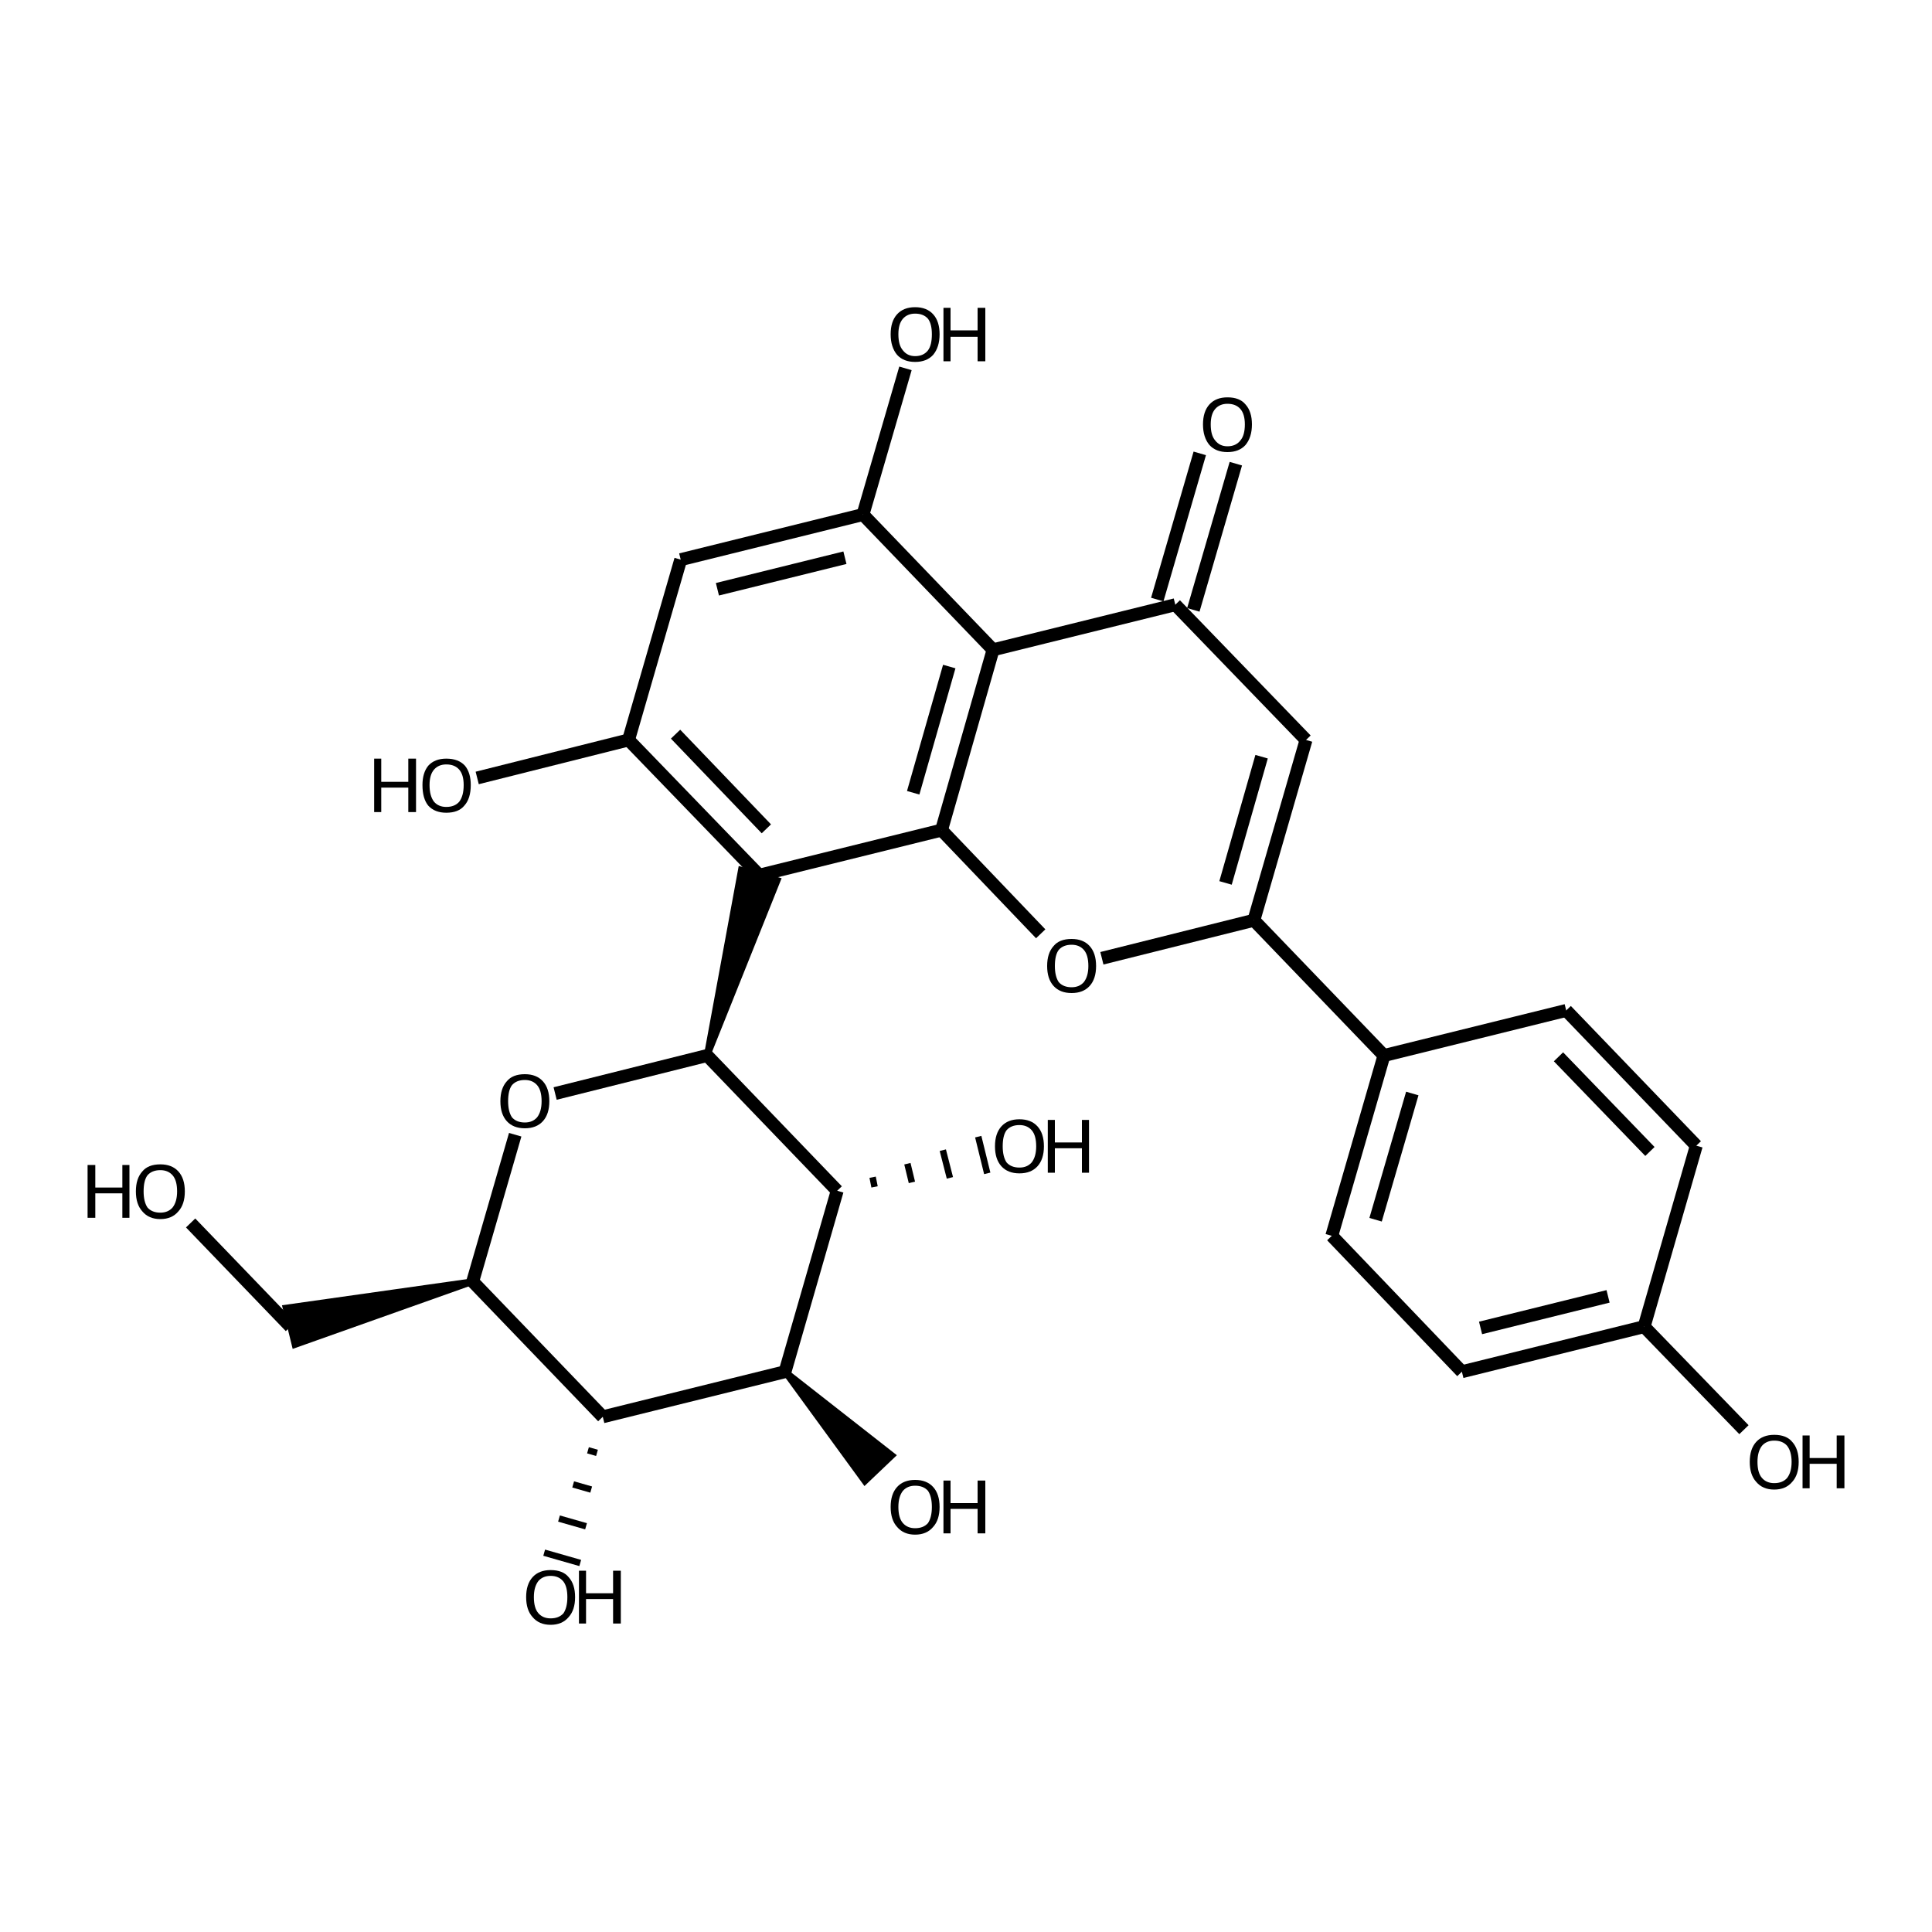 <?xml version='1.0' encoding='iso-8859-1'?>
<svg version='1.1' baseProfile='full'
              xmlns='http://www.w3.org/2000/svg'
                      xmlns:rdkit='http://www.rdkit.org/xml'
                      xmlns:xlink='http://www.w3.org/1999/xlink'
                  xml:space='preserve'
width='300px' height='300px' viewBox='0 0 300 300'>
<!-- END OF HEADER -->
<path class='bond-0 atom-0 atom-1' d='M 29.6,189.9 L 45.1,206.0' style='fill:none;fill-rule:evenodd;stroke:#000000;stroke-width:2.0px;stroke-linecap:butt;stroke-linejoin:miter;stroke-opacity:1' />
<path class='bond-1 atom-2 atom-1' d='M 73.4,199.0 L 45.8,208.8 L 44.4,203.1 Z' style='fill:#000000;fill-rule:evenodd;fill-opacity:1;stroke:#000000;stroke-width:1.0px;stroke-linecap:butt;stroke-linejoin:miter;stroke-opacity:1;' />
<path class='bond-2 atom-2 atom-3' d='M 73.4,199.0 L 80.0,176.2' style='fill:none;fill-rule:evenodd;stroke:#000000;stroke-width:2.0px;stroke-linecap:butt;stroke-linejoin:miter;stroke-opacity:1' />
<path class='bond-3 atom-3 atom-4' d='M 86.2,169.8 L 109.8,163.9' style='fill:none;fill-rule:evenodd;stroke:#000000;stroke-width:2.0px;stroke-linecap:butt;stroke-linejoin:miter;stroke-opacity:1' />
<path class='bond-4 atom-4 atom-5' d='M 109.8,163.9 L 130.0,184.9' style='fill:none;fill-rule:evenodd;stroke:#000000;stroke-width:2.0px;stroke-linecap:butt;stroke-linejoin:miter;stroke-opacity:1' />
<path class='bond-5 atom-5 atom-6' d='M 130.0,184.9 L 121.9,213.0' style='fill:none;fill-rule:evenodd;stroke:#000000;stroke-width:2.0px;stroke-linecap:butt;stroke-linejoin:miter;stroke-opacity:1' />
<path class='bond-6 atom-6 atom-7' d='M 121.9,213.0 L 93.6,220.0' style='fill:none;fill-rule:evenodd;stroke:#000000;stroke-width:2.0px;stroke-linecap:butt;stroke-linejoin:miter;stroke-opacity:1' />
<path class='bond-7 atom-7 atom-8' d='M 91.3,225.2 L 92.7,225.6' style='fill:none;fill-rule:evenodd;stroke:#000000;stroke-width:1.0px;stroke-linecap:butt;stroke-linejoin:miter;stroke-opacity:1' />
<path class='bond-7 atom-7 atom-8' d='M 89.0,230.5 L 91.8,231.3' style='fill:none;fill-rule:evenodd;stroke:#000000;stroke-width:1.0px;stroke-linecap:butt;stroke-linejoin:miter;stroke-opacity:1' />
<path class='bond-7 atom-7 atom-8' d='M 86.8,235.8 L 91.0,237.0' style='fill:none;fill-rule:evenodd;stroke:#000000;stroke-width:1.0px;stroke-linecap:butt;stroke-linejoin:miter;stroke-opacity:1' />
<path class='bond-7 atom-7 atom-8' d='M 84.5,241.1 L 90.1,242.7' style='fill:none;fill-rule:evenodd;stroke:#000000;stroke-width:1.0px;stroke-linecap:butt;stroke-linejoin:miter;stroke-opacity:1' />
<path class='bond-8 atom-6 atom-9' d='M 121.9,213.0 L 138.5,226.0 L 134.3,230.0 Z' style='fill:#000000;fill-rule:evenodd;fill-opacity:1;stroke:#000000;stroke-width:1.0px;stroke-linecap:butt;stroke-linejoin:miter;stroke-opacity:1;' />
<path class='bond-9 atom-5 atom-10' d='M 135.8,184.3 L 135.5,182.8' style='fill:none;fill-rule:evenodd;stroke:#000000;stroke-width:1.0px;stroke-linecap:butt;stroke-linejoin:miter;stroke-opacity:1' />
<path class='bond-9 atom-5 atom-10' d='M 141.6,183.6 L 140.9,180.7' style='fill:none;fill-rule:evenodd;stroke:#000000;stroke-width:1.0px;stroke-linecap:butt;stroke-linejoin:miter;stroke-opacity:1' />
<path class='bond-9 atom-5 atom-10' d='M 147.5,182.9 L 146.4,178.6' style='fill:none;fill-rule:evenodd;stroke:#000000;stroke-width:1.0px;stroke-linecap:butt;stroke-linejoin:miter;stroke-opacity:1' />
<path class='bond-9 atom-5 atom-10' d='M 153.3,182.2 L 151.9,176.5' style='fill:none;fill-rule:evenodd;stroke:#000000;stroke-width:1.0px;stroke-linecap:butt;stroke-linejoin:miter;stroke-opacity:1' />
<path class='bond-10 atom-4 atom-11' d='M 109.8,163.9 L 115.1,135.1 L 120.7,136.7 Z' style='fill:#000000;fill-rule:evenodd;fill-opacity:1;stroke:#000000;stroke-width:1.0px;stroke-linecap:butt;stroke-linejoin:miter;stroke-opacity:1;' />
<path class='bond-11 atom-11 atom-12' d='M 117.9,135.9 L 97.6,114.9' style='fill:none;fill-rule:evenodd;stroke:#000000;stroke-width:2.0px;stroke-linecap:butt;stroke-linejoin:miter;stroke-opacity:1' />
<path class='bond-11 atom-11 atom-12' d='M 119.0,128.7 L 104.9,114.0' style='fill:none;fill-rule:evenodd;stroke:#000000;stroke-width:2.0px;stroke-linecap:butt;stroke-linejoin:miter;stroke-opacity:1' />
<path class='bond-12 atom-12 atom-13' d='M 97.6,114.9 L 74.1,120.8' style='fill:none;fill-rule:evenodd;stroke:#000000;stroke-width:2.0px;stroke-linecap:butt;stroke-linejoin:miter;stroke-opacity:1' />
<path class='bond-13 atom-12 atom-14' d='M 97.6,114.9 L 105.7,86.9' style='fill:none;fill-rule:evenodd;stroke:#000000;stroke-width:2.0px;stroke-linecap:butt;stroke-linejoin:miter;stroke-opacity:1' />
<path class='bond-14 atom-14 atom-15' d='M 105.7,86.9 L 134.0,79.9' style='fill:none;fill-rule:evenodd;stroke:#000000;stroke-width:2.0px;stroke-linecap:butt;stroke-linejoin:miter;stroke-opacity:1' />
<path class='bond-14 atom-14 atom-15' d='M 111.4,91.5 L 131.2,86.6' style='fill:none;fill-rule:evenodd;stroke:#000000;stroke-width:2.0px;stroke-linecap:butt;stroke-linejoin:miter;stroke-opacity:1' />
<path class='bond-15 atom-15 atom-16' d='M 134.0,79.9 L 154.2,100.9' style='fill:none;fill-rule:evenodd;stroke:#000000;stroke-width:2.0px;stroke-linecap:butt;stroke-linejoin:miter;stroke-opacity:1' />
<path class='bond-16 atom-16 atom-17' d='M 154.2,100.9 L 146.2,128.9' style='fill:none;fill-rule:evenodd;stroke:#000000;stroke-width:2.0px;stroke-linecap:butt;stroke-linejoin:miter;stroke-opacity:1' />
<path class='bond-16 atom-16 atom-17' d='M 147.4,103.5 L 141.8,123.1' style='fill:none;fill-rule:evenodd;stroke:#000000;stroke-width:2.0px;stroke-linecap:butt;stroke-linejoin:miter;stroke-opacity:1' />
<path class='bond-17 atom-17 atom-18' d='M 146.2,128.9 L 161.6,145.0' style='fill:none;fill-rule:evenodd;stroke:#000000;stroke-width:2.0px;stroke-linecap:butt;stroke-linejoin:miter;stroke-opacity:1' />
<path class='bond-18 atom-18 atom-19' d='M 171.1,148.8 L 194.7,142.9' style='fill:none;fill-rule:evenodd;stroke:#000000;stroke-width:2.0px;stroke-linecap:butt;stroke-linejoin:miter;stroke-opacity:1' />
<path class='bond-19 atom-19 atom-20' d='M 194.7,142.9 L 202.8,114.9' style='fill:none;fill-rule:evenodd;stroke:#000000;stroke-width:2.0px;stroke-linecap:butt;stroke-linejoin:miter;stroke-opacity:1' />
<path class='bond-19 atom-19 atom-20' d='M 190.3,137.1 L 195.9,117.5' style='fill:none;fill-rule:evenodd;stroke:#000000;stroke-width:2.0px;stroke-linecap:butt;stroke-linejoin:miter;stroke-opacity:1' />
<path class='bond-20 atom-20 atom-21' d='M 202.8,114.9 L 182.5,93.9' style='fill:none;fill-rule:evenodd;stroke:#000000;stroke-width:2.0px;stroke-linecap:butt;stroke-linejoin:miter;stroke-opacity:1' />
<path class='bond-21 atom-21 atom-22' d='M 179.7,93.1 L 186.3,70.4' style='fill:none;fill-rule:evenodd;stroke:#000000;stroke-width:2.0px;stroke-linecap:butt;stroke-linejoin:miter;stroke-opacity:1' />
<path class='bond-21 atom-21 atom-22' d='M 185.3,94.7 L 191.9,72.0' style='fill:none;fill-rule:evenodd;stroke:#000000;stroke-width:2.0px;stroke-linecap:butt;stroke-linejoin:miter;stroke-opacity:1' />
<path class='bond-22 atom-19 atom-23' d='M 194.7,142.9 L 214.9,163.9' style='fill:none;fill-rule:evenodd;stroke:#000000;stroke-width:2.0px;stroke-linecap:butt;stroke-linejoin:miter;stroke-opacity:1' />
<path class='bond-23 atom-23 atom-24' d='M 214.9,163.9 L 206.8,191.9' style='fill:none;fill-rule:evenodd;stroke:#000000;stroke-width:2.0px;stroke-linecap:butt;stroke-linejoin:miter;stroke-opacity:1' />
<path class='bond-23 atom-23 atom-24' d='M 219.3,169.8 L 213.6,189.4' style='fill:none;fill-rule:evenodd;stroke:#000000;stroke-width:2.0px;stroke-linecap:butt;stroke-linejoin:miter;stroke-opacity:1' />
<path class='bond-24 atom-24 atom-25' d='M 206.8,191.9 L 227.0,213.0' style='fill:none;fill-rule:evenodd;stroke:#000000;stroke-width:2.0px;stroke-linecap:butt;stroke-linejoin:miter;stroke-opacity:1' />
<path class='bond-25 atom-25 atom-26' d='M 227.0,213.0 L 255.3,206.0' style='fill:none;fill-rule:evenodd;stroke:#000000;stroke-width:2.0px;stroke-linecap:butt;stroke-linejoin:miter;stroke-opacity:1' />
<path class='bond-25 atom-25 atom-26' d='M 229.9,206.2 L 249.7,201.3' style='fill:none;fill-rule:evenodd;stroke:#000000;stroke-width:2.0px;stroke-linecap:butt;stroke-linejoin:miter;stroke-opacity:1' />
<path class='bond-26 atom-26 atom-27' d='M 255.3,206.0 L 263.4,177.9' style='fill:none;fill-rule:evenodd;stroke:#000000;stroke-width:2.0px;stroke-linecap:butt;stroke-linejoin:miter;stroke-opacity:1' />
<path class='bond-27 atom-27 atom-28' d='M 263.4,177.9 L 243.2,156.9' style='fill:none;fill-rule:evenodd;stroke:#000000;stroke-width:2.0px;stroke-linecap:butt;stroke-linejoin:miter;stroke-opacity:1' />
<path class='bond-27 atom-27 atom-28' d='M 256.2,178.8 L 242.0,164.1' style='fill:none;fill-rule:evenodd;stroke:#000000;stroke-width:2.0px;stroke-linecap:butt;stroke-linejoin:miter;stroke-opacity:1' />
<path class='bond-28 atom-26 atom-29' d='M 255.3,206.0 L 270.8,222.0' style='fill:none;fill-rule:evenodd;stroke:#000000;stroke-width:2.0px;stroke-linecap:butt;stroke-linejoin:miter;stroke-opacity:1' />
<path class='bond-29 atom-15 atom-30' d='M 134.0,79.9 L 140.6,57.2' style='fill:none;fill-rule:evenodd;stroke:#000000;stroke-width:2.0px;stroke-linecap:butt;stroke-linejoin:miter;stroke-opacity:1' />
<path class='bond-30 atom-7 atom-2' d='M 93.6,220.0 L 73.4,199.0' style='fill:none;fill-rule:evenodd;stroke:#000000;stroke-width:2.0px;stroke-linecap:butt;stroke-linejoin:miter;stroke-opacity:1' />
<path class='bond-31 atom-17 atom-11' d='M 146.2,128.9 L 117.9,135.9' style='fill:none;fill-rule:evenodd;stroke:#000000;stroke-width:2.0px;stroke-linecap:butt;stroke-linejoin:miter;stroke-opacity:1' />
<path class='bond-32 atom-28 atom-23' d='M 243.2,156.9 L 214.9,163.9' style='fill:none;fill-rule:evenodd;stroke:#000000;stroke-width:2.0px;stroke-linecap:butt;stroke-linejoin:miter;stroke-opacity:1' />
<path class='bond-33 atom-21 atom-16' d='M 182.5,93.9 L 154.2,100.9' style='fill:none;fill-rule:evenodd;stroke:#000000;stroke-width:2.0px;stroke-linecap:butt;stroke-linejoin:miter;stroke-opacity:1' />
<path class='atom-0' d='M 13.6 180.9
L 14.8 180.9
L 14.8 184.4
L 19.0 184.4
L 19.0 180.9
L 20.1 180.9
L 20.1 189.1
L 19.0 189.1
L 19.0 185.3
L 14.8 185.3
L 14.8 189.1
L 13.6 189.1
L 13.6 180.9
' fill='#000000'/>
<path class='atom-0' d='M 21.1 185.0
Q 21.1 183.0, 22.1 181.9
Q 23.0 180.8, 24.9 180.8
Q 26.7 180.8, 27.7 181.9
Q 28.7 183.0, 28.7 185.0
Q 28.7 187.0, 27.7 188.1
Q 26.7 189.3, 24.9 189.3
Q 23.1 189.3, 22.1 188.1
Q 21.1 187.0, 21.1 185.0
M 24.9 188.3
Q 26.1 188.3, 26.8 187.5
Q 27.5 186.6, 27.5 185.0
Q 27.5 183.3, 26.8 182.5
Q 26.1 181.7, 24.9 181.7
Q 23.6 181.7, 22.9 182.5
Q 22.3 183.3, 22.3 185.0
Q 22.3 186.6, 22.9 187.5
Q 23.6 188.3, 24.9 188.3
' fill='#000000'/>
<path class='atom-3' d='M 77.7 171.0
Q 77.7 169.0, 78.7 167.9
Q 79.6 166.8, 81.5 166.8
Q 83.3 166.8, 84.3 167.9
Q 85.3 169.0, 85.3 171.0
Q 85.3 173.0, 84.3 174.1
Q 83.3 175.2, 81.5 175.2
Q 79.7 175.2, 78.7 174.1
Q 77.7 173.0, 77.7 171.0
M 81.5 174.3
Q 82.7 174.3, 83.4 173.5
Q 84.1 172.6, 84.1 171.0
Q 84.1 169.3, 83.4 168.5
Q 82.7 167.7, 81.5 167.7
Q 80.2 167.7, 79.5 168.5
Q 78.9 169.3, 78.9 171.0
Q 78.9 172.6, 79.5 173.5
Q 80.2 174.3, 81.5 174.3
' fill='#000000'/>
<path class='atom-8' d='M 81.7 248.0
Q 81.7 246.0, 82.7 244.9
Q 83.7 243.8, 85.5 243.8
Q 87.4 243.8, 88.3 244.9
Q 89.3 246.0, 89.3 248.0
Q 89.3 250.0, 88.3 251.1
Q 87.3 252.3, 85.5 252.3
Q 83.7 252.3, 82.7 251.1
Q 81.7 250.0, 81.7 248.0
M 85.5 251.3
Q 86.8 251.3, 87.5 250.5
Q 88.1 249.6, 88.1 248.0
Q 88.1 246.4, 87.5 245.6
Q 86.8 244.7, 85.5 244.7
Q 84.3 244.7, 83.6 245.5
Q 82.9 246.4, 82.9 248.0
Q 82.9 249.7, 83.6 250.5
Q 84.3 251.3, 85.5 251.3
' fill='#000000'/>
<path class='atom-8' d='M 89.9 243.9
L 91.0 243.9
L 91.0 247.4
L 95.2 247.4
L 95.2 243.9
L 96.4 243.9
L 96.4 252.1
L 95.2 252.1
L 95.2 248.3
L 91.0 248.3
L 91.0 252.1
L 89.9 252.1
L 89.9 243.9
' fill='#000000'/>
<path class='atom-9' d='M 138.3 234.0
Q 138.3 232.0, 139.3 230.9
Q 140.3 229.8, 142.1 229.8
Q 143.9 229.8, 144.9 230.9
Q 145.9 232.0, 145.9 234.0
Q 145.9 236.0, 144.9 237.1
Q 143.9 238.3, 142.1 238.3
Q 140.3 238.3, 139.3 237.1
Q 138.3 236.0, 138.3 234.0
M 142.1 237.3
Q 143.4 237.3, 144.1 236.5
Q 144.7 235.6, 144.7 234.0
Q 144.7 232.4, 144.1 231.5
Q 143.4 230.7, 142.1 230.7
Q 140.9 230.7, 140.2 231.5
Q 139.5 232.4, 139.5 234.0
Q 139.5 235.7, 140.2 236.5
Q 140.9 237.3, 142.1 237.3
' fill='#000000'/>
<path class='atom-9' d='M 146.5 229.9
L 147.6 229.9
L 147.6 233.4
L 151.8 233.4
L 151.8 229.9
L 153.0 229.9
L 153.0 238.1
L 151.8 238.1
L 151.8 234.3
L 147.6 234.3
L 147.6 238.1
L 146.5 238.1
L 146.5 229.9
' fill='#000000'/>
<path class='atom-10' d='M 154.5 178.0
Q 154.5 176.0, 155.5 174.9
Q 156.5 173.8, 158.3 173.8
Q 160.1 173.8, 161.1 174.9
Q 162.1 176.0, 162.1 178.0
Q 162.1 180.0, 161.1 181.1
Q 160.1 182.2, 158.3 182.2
Q 156.5 182.2, 155.5 181.1
Q 154.5 180.0, 154.5 178.0
M 158.3 181.3
Q 159.5 181.3, 160.2 180.5
Q 160.9 179.6, 160.9 178.0
Q 160.9 176.3, 160.2 175.5
Q 159.5 174.7, 158.3 174.7
Q 157.0 174.7, 156.3 175.5
Q 155.7 176.3, 155.7 178.0
Q 155.7 179.6, 156.3 180.5
Q 157.0 181.3, 158.3 181.3
' fill='#000000'/>
<path class='atom-10' d='M 162.7 173.9
L 163.8 173.9
L 163.8 177.4
L 168.0 177.4
L 168.0 173.9
L 169.1 173.9
L 169.1 182.1
L 168.0 182.1
L 168.0 178.3
L 163.8 178.3
L 163.8 182.1
L 162.7 182.1
L 162.7 173.9
' fill='#000000'/>
<path class='atom-13' d='M 58.1 117.8
L 59.2 117.8
L 59.2 121.4
L 63.4 121.4
L 63.4 117.8
L 64.6 117.8
L 64.6 126.1
L 63.4 126.1
L 63.4 122.3
L 59.2 122.3
L 59.2 126.1
L 58.1 126.1
L 58.1 117.8
' fill='#000000'/>
<path class='atom-13' d='M 65.6 121.9
Q 65.6 120.0, 66.5 118.9
Q 67.5 117.8, 69.3 117.8
Q 71.2 117.8, 72.2 118.9
Q 73.1 120.0, 73.1 121.9
Q 73.1 124.0, 72.1 125.1
Q 71.2 126.2, 69.3 126.2
Q 67.5 126.2, 66.5 125.1
Q 65.6 124.0, 65.6 121.9
M 69.3 125.3
Q 70.6 125.3, 71.3 124.5
Q 72.0 123.6, 72.0 121.9
Q 72.0 120.3, 71.3 119.5
Q 70.6 118.7, 69.3 118.7
Q 68.1 118.7, 67.4 119.5
Q 66.7 120.3, 66.7 121.9
Q 66.7 123.6, 67.4 124.5
Q 68.1 125.3, 69.3 125.3
' fill='#000000'/>
<path class='atom-18' d='M 162.6 150.0
Q 162.6 148.0, 163.6 146.9
Q 164.5 145.8, 166.4 145.8
Q 168.2 145.8, 169.2 146.9
Q 170.2 148.0, 170.2 150.0
Q 170.2 152.0, 169.2 153.1
Q 168.2 154.2, 166.4 154.2
Q 164.6 154.2, 163.6 153.1
Q 162.6 152.0, 162.6 150.0
M 166.4 153.3
Q 167.6 153.3, 168.3 152.5
Q 169.0 151.6, 169.0 150.0
Q 169.0 148.3, 168.3 147.5
Q 167.6 146.7, 166.4 146.7
Q 165.1 146.7, 164.4 147.5
Q 163.8 148.3, 163.8 150.0
Q 163.8 151.6, 164.4 152.5
Q 165.1 153.3, 166.4 153.3
' fill='#000000'/>
<path class='atom-22' d='M 186.8 65.9
Q 186.8 63.9, 187.8 62.8
Q 188.8 61.7, 190.6 61.7
Q 192.5 61.7, 193.4 62.8
Q 194.4 63.9, 194.4 65.9
Q 194.4 67.9, 193.4 69.1
Q 192.4 70.2, 190.6 70.2
Q 188.8 70.2, 187.8 69.1
Q 186.8 67.9, 186.8 65.9
M 190.6 69.3
Q 191.9 69.3, 192.6 68.4
Q 193.3 67.6, 193.3 65.9
Q 193.3 64.3, 192.6 63.5
Q 191.9 62.7, 190.6 62.7
Q 189.4 62.7, 188.7 63.5
Q 188.0 64.3, 188.0 65.9
Q 188.0 67.6, 188.7 68.4
Q 189.4 69.3, 190.6 69.3
' fill='#000000'/>
<path class='atom-29' d='M 271.7 227.0
Q 271.7 225.0, 272.7 223.9
Q 273.7 222.8, 275.5 222.8
Q 277.4 222.8, 278.3 223.9
Q 279.3 225.0, 279.3 227.0
Q 279.3 229.0, 278.3 230.1
Q 277.3 231.3, 275.5 231.3
Q 273.7 231.3, 272.7 230.1
Q 271.7 229.0, 271.7 227.0
M 275.5 230.3
Q 276.8 230.3, 277.5 229.5
Q 278.2 228.6, 278.2 227.0
Q 278.2 225.4, 277.5 224.5
Q 276.8 223.7, 275.5 223.7
Q 274.3 223.7, 273.6 224.5
Q 272.9 225.4, 272.9 227.0
Q 272.9 228.7, 273.6 229.5
Q 274.3 230.3, 275.5 230.3
' fill='#000000'/>
<path class='atom-29' d='M 279.9 222.9
L 281.0 222.9
L 281.0 226.4
L 285.2 226.4
L 285.2 222.9
L 286.4 222.9
L 286.4 231.1
L 285.2 231.1
L 285.2 227.3
L 281.0 227.3
L 281.0 231.1
L 279.9 231.1
L 279.9 222.9
' fill='#000000'/>
<path class='atom-30' d='M 138.3 51.9
Q 138.3 49.9, 139.3 48.8
Q 140.3 47.7, 142.1 47.7
Q 143.9 47.7, 144.9 48.8
Q 145.9 49.9, 145.9 51.9
Q 145.9 53.9, 144.9 55.1
Q 143.9 56.2, 142.1 56.2
Q 140.3 56.2, 139.3 55.1
Q 138.3 53.9, 138.3 51.9
M 142.1 55.3
Q 143.4 55.3, 144.1 54.4
Q 144.7 53.6, 144.7 51.9
Q 144.7 50.3, 144.1 49.5
Q 143.4 48.7, 142.1 48.7
Q 140.9 48.7, 140.2 49.5
Q 139.5 50.3, 139.5 51.9
Q 139.5 53.6, 140.2 54.4
Q 140.9 55.3, 142.1 55.3
' fill='#000000'/>
<path class='atom-30' d='M 146.5 47.8
L 147.6 47.8
L 147.6 51.3
L 151.8 51.3
L 151.8 47.8
L 153.0 47.8
L 153.0 56.1
L 151.8 56.1
L 151.8 52.3
L 147.6 52.3
L 147.6 56.1
L 146.5 56.1
L 146.5 47.8
' fill='#000000'/>
</svg>
